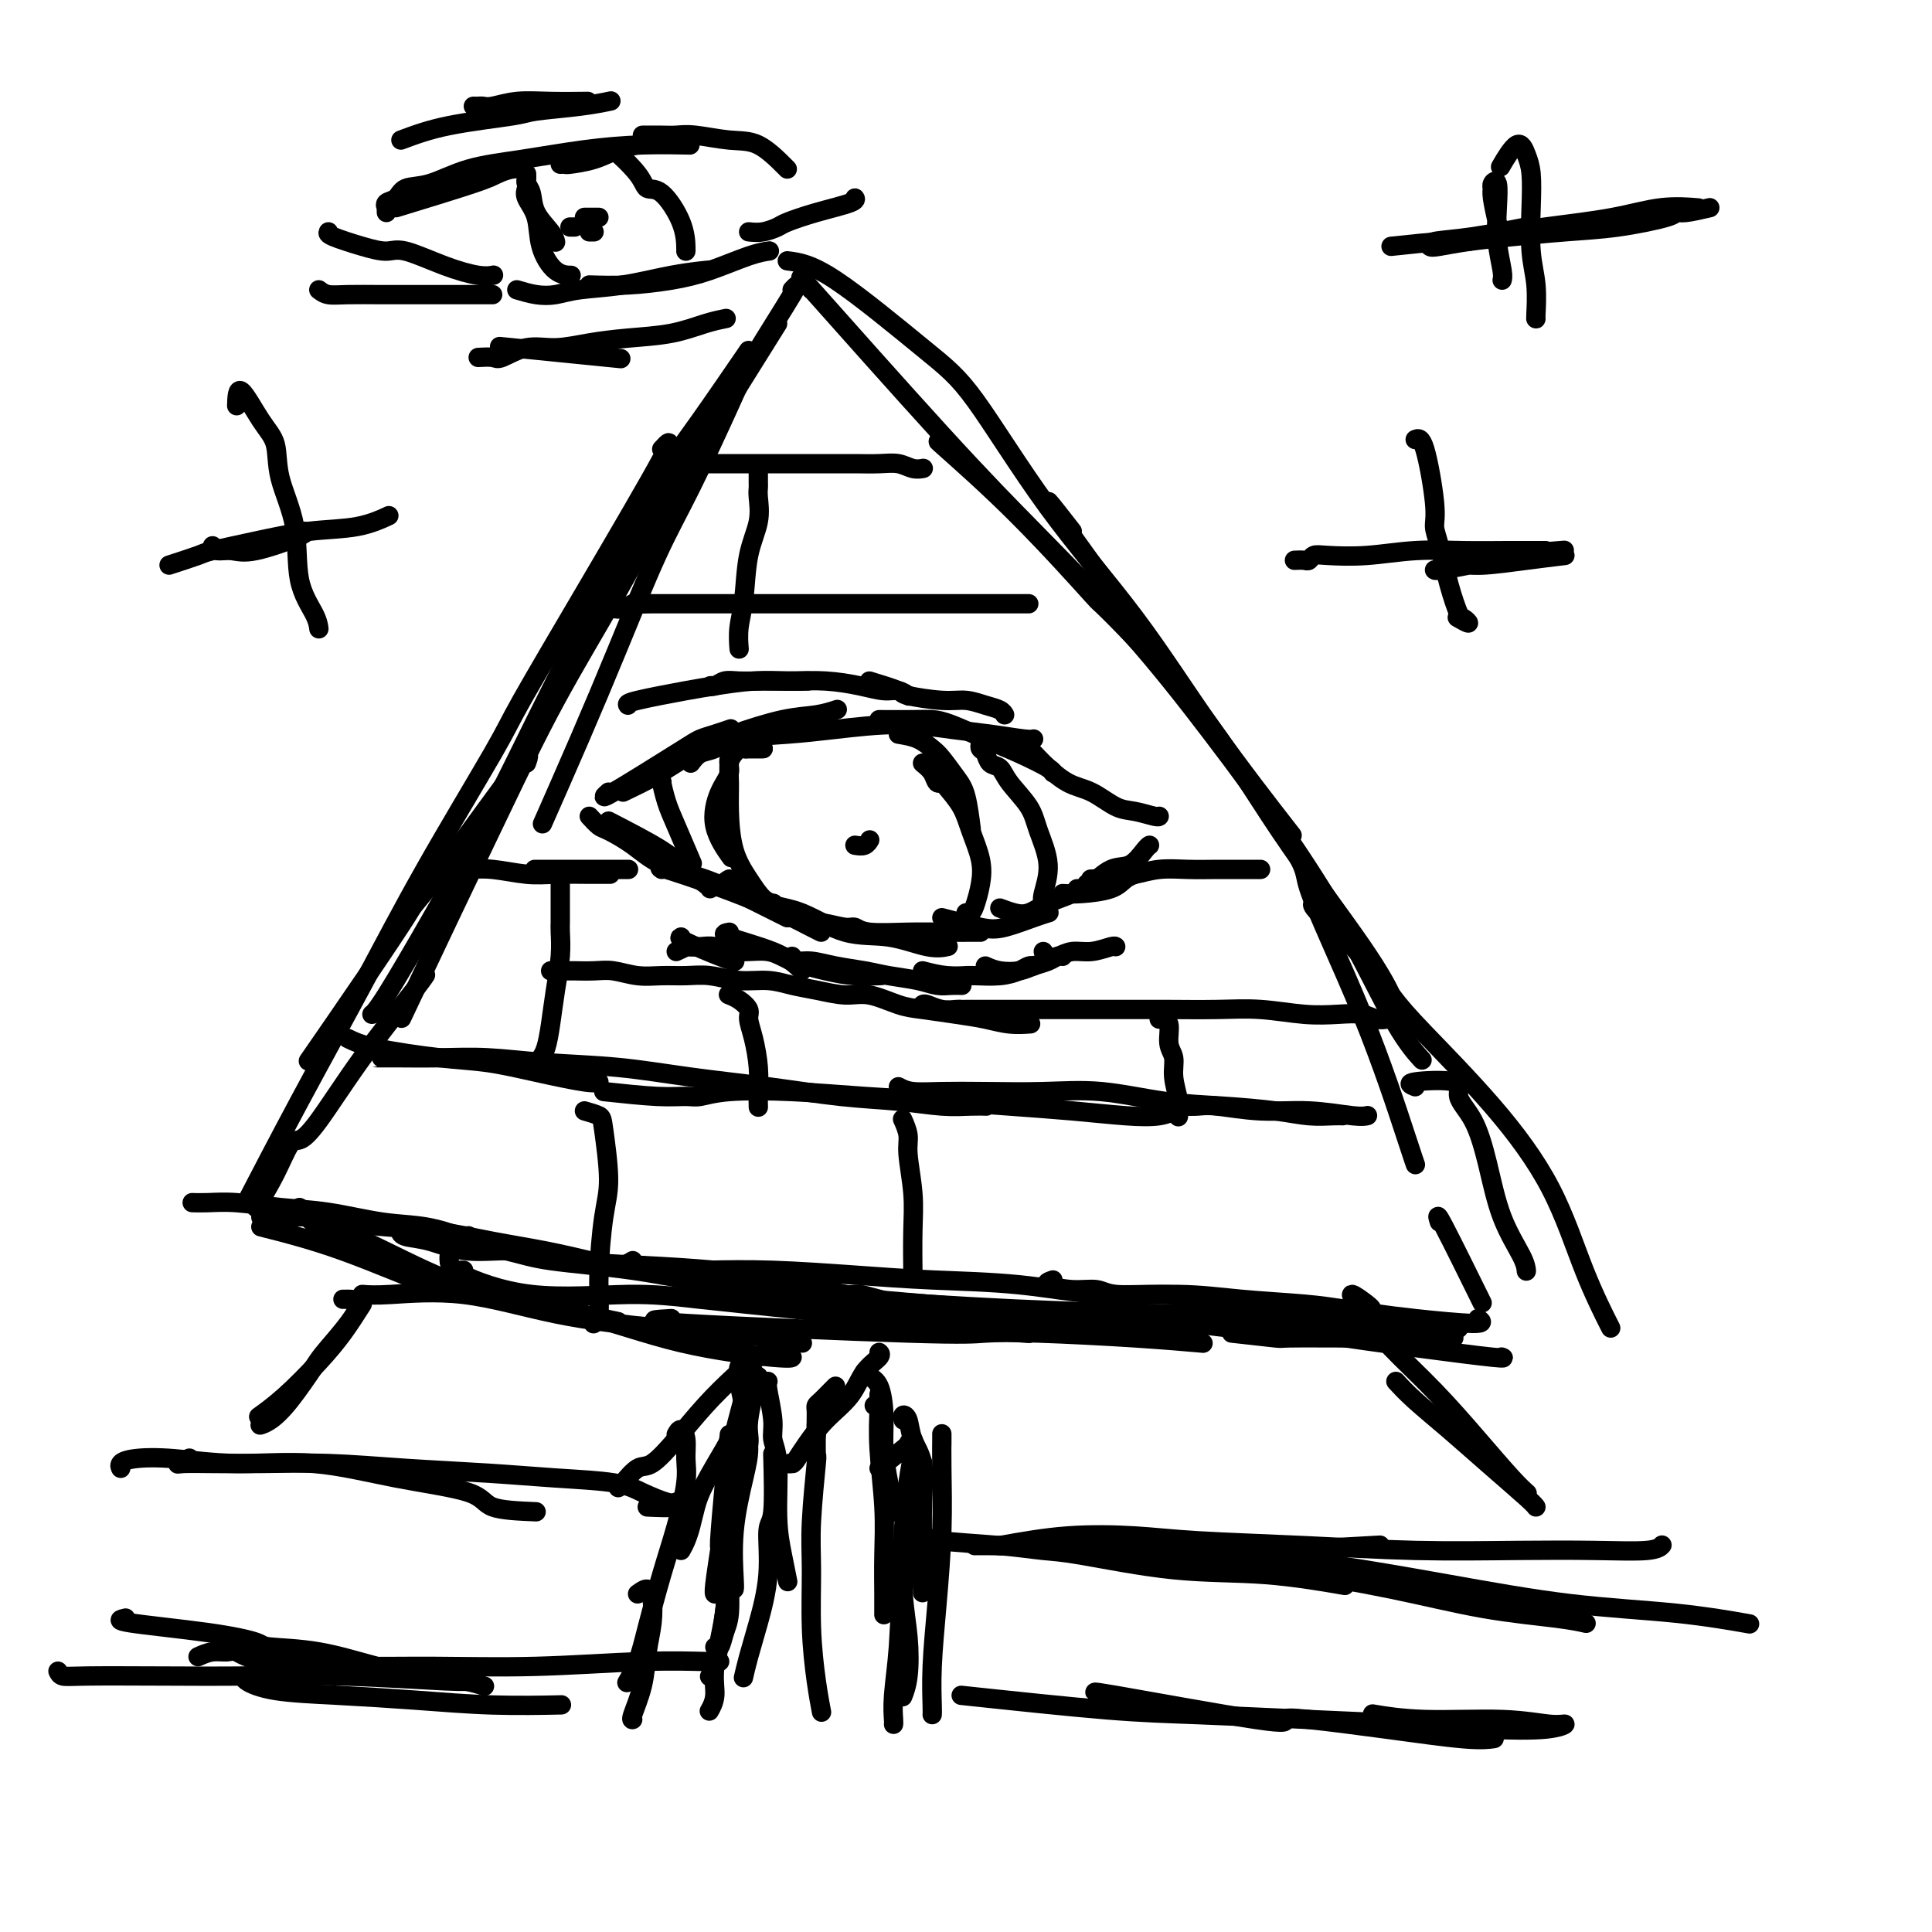 <svg viewBox='0 0 400 400' version='1.1' xmlns='http://www.w3.org/2000/svg' xmlns:xlink='http://www.w3.org/1999/xlink'><g fill='none' stroke='#000000' stroke-width='4' stroke-linecap='round' stroke-linejoin='round'><path d='M164,60c0.808,-0.863 1.616,-1.725 0,1c-1.616,2.725 -5.654,9.038 -8,13c-2.346,3.962 -2.998,5.571 -5,10c-2.002,4.429 -5.354,11.676 -8,17c-2.646,5.324 -4.588,8.725 -7,14c-2.412,5.275 -5.296,12.424 -8,19c-2.704,6.576 -5.228,12.578 -8,19c-2.772,6.422 -5.792,13.263 -7,16c-1.208,2.737 -0.604,1.368 0,0'/><path d='M161,67c-3.873,6.201 -7.746,12.402 -10,16c-2.254,3.598 -2.888,4.593 -5,8c-2.112,3.407 -5.701,9.225 -9,15c-3.299,5.775 -6.307,11.508 -10,18c-3.693,6.492 -8.070,13.742 -12,21c-3.930,7.258 -7.414,14.523 -11,22c-3.586,7.477 -7.273,15.167 -11,23c-3.727,7.833 -7.493,15.809 -9,19c-1.507,3.191 -0.753,1.595 0,0'/><path d='M154,74c0.854,-1.247 1.708,-2.494 0,0c-1.708,2.494 -5.979,8.730 -9,13c-3.021,4.270 -4.793,6.576 -7,10c-2.207,3.424 -4.851,7.967 -8,14c-3.149,6.033 -6.804,13.556 -10,20c-3.196,6.444 -5.932,11.807 -9,18c-3.068,6.193 -6.469,13.215 -10,20c-3.531,6.785 -7.194,13.334 -11,20c-3.806,6.666 -7.755,13.448 -10,17c-2.245,3.552 -2.784,3.872 -3,4c-0.216,0.128 -0.108,0.064 0,0'/><path d='M137,93c1.298,-1.419 2.596,-2.838 0,2c-2.596,4.838 -9.087,15.934 -15,26c-5.913,10.066 -11.248,19.104 -14,24c-2.752,4.896 -2.921,5.651 -6,11c-3.079,5.349 -9.068,15.292 -14,24c-4.932,8.708 -8.806,16.179 -13,24c-4.194,7.821 -8.706,15.990 -13,24c-4.294,8.010 -8.370,15.860 -10,19c-1.630,3.140 -0.815,1.570 0,0'/><path d='M109,158c0.533,-1.463 1.066,-2.927 -2,1c-3.066,3.927 -9.730,13.244 -14,19c-4.270,5.756 -6.144,7.951 -7,9c-0.856,1.049 -0.693,0.951 -2,3c-1.307,2.049 -4.083,6.244 -8,12c-3.917,5.756 -8.976,13.073 -11,16c-2.024,2.927 -1.012,1.463 0,0'/><path d='M56,250c3.635,0.785 7.270,1.569 13,4c5.730,2.431 13.557,6.507 19,9c5.443,2.493 8.504,3.402 12,4c3.496,0.598 7.427,0.885 9,1c1.573,0.115 0.786,0.057 0,0'/><path d='M54,254c5.281,1.341 10.561,2.683 17,5c6.439,2.317 14.035,5.611 18,7c3.965,1.389 4.298,0.874 11,2c6.702,1.126 19.772,3.893 25,5c5.228,1.107 2.614,0.553 0,0'/><path d='M75,268c1.281,0.101 2.563,0.202 6,0c3.437,-0.202 9.030,-0.705 15,0c5.970,0.705 12.318,2.620 19,4c6.682,1.380 13.698,2.226 22,3c8.302,0.774 17.889,1.478 23,2c5.111,0.522 5.746,0.864 6,1c0.254,0.136 0.127,0.068 0,0'/><path d='M163,54c2.432,0.300 4.864,0.600 10,4c5.136,3.400 12.976,9.901 18,14c5.024,4.099 7.233,5.795 11,11c3.767,5.205 9.092,13.920 15,22c5.908,8.080 12.398,15.527 18,23c5.602,7.473 10.316,14.974 16,23c5.684,8.026 12.338,16.579 15,20c2.662,3.421 1.331,1.711 0,0'/><path d='M168,60c-2.040,-2.351 -4.080,-4.703 1,1c5.080,5.703 17.280,19.460 26,29c8.720,9.540 13.960,14.864 20,21c6.040,6.136 12.880,13.084 19,20c6.120,6.916 11.522,13.801 17,21c5.478,7.199 11.034,14.711 16,22c4.966,7.289 9.341,14.356 13,21c3.659,6.644 6.600,12.866 9,17c2.400,4.134 4.257,6.181 5,7c0.743,0.819 0.371,0.409 0,0'/><path d='M195,92c-0.822,-0.678 -1.643,-1.355 1,1c2.643,2.355 8.752,7.743 15,14c6.248,6.257 12.635,13.385 15,16c2.365,2.615 0.708,0.719 4,4c3.292,3.281 11.534,11.738 18,20c6.466,8.262 11.156,16.328 17,25c5.844,8.672 12.843,17.950 17,24c4.157,6.050 5.474,8.871 6,10c0.526,1.129 0.263,0.564 0,0'/><path d='M62,250c0.261,0.164 0.522,0.328 1,1c0.478,0.672 1.174,1.853 3,3c1.826,1.147 4.782,2.261 6,3c1.218,0.739 0.698,1.104 3,2c2.302,0.896 7.426,2.325 12,4c4.574,1.675 8.599,3.598 14,5c5.401,1.402 12.179,2.285 19,4c6.821,1.715 13.684,4.264 21,6c7.316,1.736 15.085,2.660 19,3c3.915,0.340 3.976,0.097 4,0c0.024,-0.097 0.012,-0.049 0,0'/><path d='M96,263c-1.067,-0.035 -2.135,-0.070 0,1c2.135,1.070 7.471,3.245 14,4c6.529,0.755 14.249,0.090 20,0c5.751,-0.090 9.532,0.396 15,1c5.468,0.604 12.623,1.325 19,2c6.377,0.675 11.977,1.305 18,2c6.023,0.695 12.468,1.456 18,2c5.532,0.544 10.152,0.870 12,1c1.848,0.130 0.924,0.065 0,0'/><path d='M139,273c-3.509,0.198 -7.019,0.396 3,1c10.019,0.604 33.565,1.616 46,2c12.435,0.384 13.757,0.142 16,0c2.243,-0.142 5.405,-0.182 11,0c5.595,0.182 13.622,0.588 20,1c6.378,0.412 11.108,0.832 13,1c1.892,0.168 0.946,0.084 0,0'/><path d='M177,268c-2.619,0.215 -5.238,0.429 1,1c6.238,0.571 21.335,1.498 32,2c10.665,0.502 16.900,0.578 22,1c5.100,0.422 9.065,1.191 15,2c5.935,0.809 13.838,1.660 17,2c3.162,0.340 1.581,0.170 0,0'/><path d='M222,110c-4.328,-5.564 -8.656,-11.128 0,1c8.656,12.128 30.295,41.947 40,56c9.705,14.053 7.476,12.340 9,17c1.524,4.660 6.800,15.692 11,26c4.200,10.308 7.323,19.891 9,25c1.677,5.109 1.908,5.746 2,6c0.092,0.254 0.046,0.127 0,0'/><path d='M272,187c-0.303,0.172 -0.607,0.345 1,2c1.607,1.655 5.124,4.794 8,8c2.876,3.206 5.110,6.481 7,9c1.890,2.519 3.435,4.284 7,8c3.565,3.716 9.149,9.382 14,15c4.851,5.618 8.970,11.186 12,17c3.030,5.814 4.969,11.873 7,17c2.031,5.127 4.152,9.322 5,11c0.848,1.678 0.424,0.839 0,0'/><path d='M218,265c-0.855,0.301 -1.711,0.602 -1,1c0.711,0.398 2.988,0.893 5,1c2.012,0.107 3.759,-0.174 5,0c1.241,0.174 1.975,0.803 4,1c2.025,0.197 5.340,-0.038 9,0c3.660,0.038 7.664,0.350 13,1c5.336,0.650 12.004,1.638 18,3c5.996,1.362 11.318,3.097 16,4c4.682,0.903 8.722,0.974 11,1c2.278,0.026 2.794,0.007 3,0c0.206,-0.007 0.103,-0.004 0,0'/><path d='M234,271c-1.509,0.422 -3.019,0.845 -3,1c0.019,0.155 1.565,0.043 2,0c0.435,-0.043 -0.241,-0.018 2,0c2.241,0.018 7.399,0.029 13,0c5.601,-0.029 11.644,-0.099 18,0c6.356,0.099 13.023,0.367 19,1c5.977,0.633 11.263,1.632 14,2c2.737,0.368 2.925,0.105 3,0c0.075,-0.105 0.038,-0.053 0,0'/><path d='M306,273c0.739,0.512 1.478,1.024 -1,1c-2.478,-0.024 -8.174,-0.583 -12,-1c-3.826,-0.417 -5.782,-0.690 -8,-1c-2.218,-0.310 -4.697,-0.656 -7,-1c-2.303,-0.344 -4.431,-0.687 -8,-1c-3.569,-0.313 -8.580,-0.594 -13,-1c-4.420,-0.406 -8.249,-0.935 -13,-1c-4.751,-0.065 -10.425,0.333 -16,0c-5.575,-0.333 -11.052,-1.396 -17,-2c-5.948,-0.604 -12.368,-0.749 -18,-1c-5.632,-0.251 -10.476,-0.607 -16,-1c-5.524,-0.393 -11.729,-0.824 -17,-1c-5.271,-0.176 -9.609,-0.099 -14,0c-4.391,0.099 -8.836,0.219 -11,0c-2.164,-0.219 -2.047,-0.777 -2,-1c0.047,-0.223 0.023,-0.112 0,0'/><path d='M200,273c1.345,0.274 2.690,0.547 0,0c-2.690,-0.547 -9.415,-1.915 -14,-3c-4.585,-1.085 -7.029,-1.888 -8,-2c-0.971,-0.112 -0.470,0.466 -3,0c-2.530,-0.466 -8.090,-1.975 -13,-3c-4.910,-1.025 -9.171,-1.565 -14,-2c-4.829,-0.435 -10.226,-0.764 -15,-1c-4.774,-0.236 -8.925,-0.377 -13,-1c-4.075,-0.623 -8.074,-1.726 -12,-2c-3.926,-0.274 -7.780,0.280 -11,0c-3.220,-0.280 -5.805,-1.396 -8,-2c-2.195,-0.604 -4.001,-0.698 -5,-1c-0.999,-0.302 -1.192,-0.812 -1,-1c0.192,-0.188 0.769,-0.054 1,0c0.231,0.054 0.115,0.027 0,0'/><path d='M131,261c-0.791,0.488 -1.582,0.975 -3,1c-1.418,0.025 -3.464,-0.413 -6,-1c-2.536,-0.587 -5.562,-1.323 -9,-2c-3.438,-0.677 -7.290,-1.295 -11,-2c-3.710,-0.705 -7.280,-1.495 -11,-2c-3.720,-0.505 -7.590,-0.723 -11,-1c-3.410,-0.277 -6.359,-0.611 -9,-1c-2.641,-0.389 -4.974,-0.833 -7,-1c-2.026,-0.167 -3.744,-0.059 -5,0c-1.256,0.059 -2.049,0.068 -3,0c-0.951,-0.068 -2.059,-0.214 -2,0c0.059,0.214 1.285,0.788 2,1c0.715,0.212 0.919,0.060 1,0c0.081,-0.060 0.041,-0.030 0,0'/><path d='M97,256c-0.018,-0.128 -0.036,-0.257 0,0c0.036,0.257 0.127,0.899 0,1c-0.127,0.101 -0.473,-0.340 -2,-1c-1.527,-0.660 -4.234,-1.540 -7,-2c-2.766,-0.460 -5.590,-0.502 -9,-1c-3.410,-0.498 -7.404,-1.454 -11,-2c-3.596,-0.546 -6.792,-0.682 -10,-1c-3.208,-0.318 -6.427,-0.817 -9,-1c-2.573,-0.183 -4.500,-0.049 -6,0c-1.500,0.049 -2.571,0.014 -3,0c-0.429,-0.014 -0.214,-0.007 0,0'/><path d='M53,250c1.393,-2.298 2.787,-4.596 4,-7c1.213,-2.404 2.247,-4.912 3,-6c0.753,-1.088 1.225,-0.754 2,-1c0.775,-0.246 1.854,-1.071 4,-4c2.146,-2.929 5.359,-7.960 9,-13c3.641,-5.040 7.711,-10.088 10,-13c2.289,-2.912 2.797,-3.689 3,-4c0.203,-0.311 0.102,-0.155 0,0'/><path d='M293,225c-0.895,-0.358 -1.789,-0.716 0,-1c1.789,-0.284 6.263,-0.494 8,0c1.737,0.494 0.739,1.693 1,3c0.261,1.307 1.783,2.722 3,5c1.217,2.278 2.130,5.420 3,9c0.870,3.580 1.697,7.599 3,11c1.303,3.401 3.082,6.185 4,8c0.918,1.815 0.977,2.661 1,3c0.023,0.339 0.012,0.169 0,0'/><path d='M298,253c-0.356,-1.133 -0.711,-2.267 1,1c1.711,3.267 5.489,10.933 7,14c1.511,3.067 0.756,1.533 0,0'/><path d='M126,164c-0.916,0.821 -1.832,1.642 1,0c2.832,-1.642 9.411,-5.747 13,-8c3.589,-2.253 4.189,-2.656 5,-3c0.811,-0.344 1.834,-0.631 3,-1c1.166,-0.369 2.476,-0.820 3,-1c0.524,-0.180 0.262,-0.090 0,0'/><path d='M129,164c2.083,-1.001 4.166,-2.002 6,-3c1.834,-0.998 3.421,-1.993 5,-3c1.579,-1.007 3.152,-2.025 5,-3c1.848,-0.975 3.970,-1.908 7,-3c3.030,-1.092 6.967,-2.344 10,-3c3.033,-0.656 5.163,-0.715 7,-1c1.837,-0.285 3.382,-0.796 4,-1c0.618,-0.204 0.309,-0.102 0,0'/><path d='M143,158c0.592,-0.786 1.183,-1.572 2,-2c0.817,-0.428 1.859,-0.497 3,-1c1.141,-0.503 2.382,-1.438 5,-2c2.618,-0.562 6.612,-0.750 10,-1c3.388,-0.250 6.168,-0.561 10,-1c3.832,-0.439 8.715,-1.007 13,-1c4.285,0.007 7.971,0.590 11,1c3.029,0.410 5.399,0.646 8,1c2.601,0.354 5.431,0.826 7,1c1.569,0.174 1.877,0.050 2,0c0.123,-0.050 0.062,-0.025 0,0'/><path d='M182,149c2.582,0.011 5.164,0.022 7,0c1.836,-0.022 2.927,-0.076 4,0c1.073,0.076 2.130,0.283 4,1c1.870,0.717 4.554,1.943 7,3c2.446,1.057 4.656,1.943 7,3c2.344,1.057 4.823,2.285 6,3c1.177,0.715 1.050,0.919 1,1c-0.050,0.081 -0.025,0.041 0,0'/><path d='M209,153c0.678,0.371 1.355,0.741 2,1c0.645,0.259 1.257,0.406 2,1c0.743,0.594 1.618,1.636 3,3c1.382,1.364 3.270,3.049 5,4c1.730,0.951 3.301,1.169 5,2c1.699,0.831 3.527,2.275 5,3c1.473,0.725 2.591,0.730 4,1c1.409,0.270 3.110,0.803 4,1c0.890,0.197 0.969,0.056 1,0c0.031,-0.056 0.016,-0.028 0,0'/><path d='M126,170c4.196,2.166 8.392,4.332 11,6c2.608,1.668 3.627,2.839 5,4c1.373,1.161 3.100,2.313 4,3c0.900,0.687 0.971,0.911 1,1c0.029,0.089 0.014,0.045 0,0'/><path d='M122,169c0.737,0.795 1.474,1.590 2,2c0.526,0.410 0.841,0.434 2,1c1.159,0.566 3.161,1.675 5,3c1.839,1.325 3.516,2.867 6,4c2.484,1.133 5.776,1.859 9,3c3.224,1.141 6.380,2.698 9,4c2.620,1.302 4.705,2.351 6,3c1.295,0.649 1.798,0.900 2,1c0.202,0.100 0.101,0.050 0,0'/><path d='M137,180c-0.399,-0.267 -0.798,-0.534 1,0c1.798,0.534 5.792,1.870 9,3c3.208,1.130 5.630,2.054 8,3c2.370,0.946 4.687,1.913 7,3c2.313,1.087 4.623,2.293 6,3c1.377,0.707 1.822,0.916 2,1c0.178,0.084 0.089,0.042 0,0'/><path d='M151,182c-0.513,0.287 -1.026,0.574 -1,1c0.026,0.426 0.590,0.990 1,1c0.410,0.010 0.665,-0.535 2,0c1.335,0.535 3.749,2.151 6,3c2.251,0.849 4.337,0.931 7,2c2.663,1.069 5.901,3.123 9,4c3.099,0.877 6.057,0.575 9,1c2.943,0.425 5.869,1.576 8,2c2.131,0.424 3.466,0.121 4,0c0.534,-0.121 0.267,-0.061 0,0'/><path d='M164,189c-0.541,0.342 -1.083,0.684 0,1c1.083,0.316 3.789,0.607 6,1c2.211,0.393 3.926,0.890 5,1c1.074,0.110 1.506,-0.167 2,0c0.494,0.167 1.050,0.777 3,1c1.950,0.223 5.293,0.060 8,0c2.707,-0.060 4.777,-0.016 7,0c2.223,0.016 4.598,0.004 6,0c1.402,-0.004 1.829,-0.001 2,0c0.171,0.001 0.085,0.001 0,0'/><path d='M195,190c2.973,0.793 5.946,1.585 8,2c2.054,0.415 3.190,0.451 5,0c1.810,-0.451 4.295,-1.391 6,-2c1.705,-0.609 2.630,-0.888 3,-1c0.370,-0.112 0.185,-0.056 0,0'/><path d='M207,188c1.011,0.376 2.022,0.752 3,1c0.978,0.248 1.922,0.368 3,0c1.078,-0.368 2.289,-1.222 4,-2c1.711,-0.778 3.922,-1.479 5,-2c1.078,-0.521 1.022,-0.863 1,-1c-0.022,-0.137 -0.011,-0.068 0,0'/><path d='M220,185c1.086,0.061 2.172,0.121 4,0c1.828,-0.121 4.397,-0.424 6,-1c1.603,-0.576 2.239,-1.424 3,-2c0.761,-0.576 1.646,-0.879 2,-1c0.354,-0.121 0.177,-0.061 0,0'/><path d='M225,183c0.069,0.332 0.138,0.663 1,0c0.862,-0.663 2.518,-2.321 4,-3c1.482,-0.679 2.789,-0.378 4,-1c1.211,-0.622 2.326,-2.168 3,-3c0.674,-0.832 0.907,-0.952 1,-1c0.093,-0.048 0.047,-0.024 0,0'/><path d='M158,155c-0.189,-0.001 -0.378,-0.002 -1,0c-0.622,0.002 -1.677,0.006 -2,0c-0.323,-0.006 0.087,-0.021 0,0c-0.087,0.021 -0.670,0.078 -1,0c-0.330,-0.078 -0.407,-0.291 -1,0c-0.593,0.291 -1.703,1.088 -2,2c-0.297,0.912 0.219,1.941 0,3c-0.219,1.059 -1.172,2.150 -2,4c-0.828,1.850 -1.531,4.460 -1,7c0.531,2.540 2.294,5.012 3,6c0.706,0.988 0.353,0.494 0,0'/><path d='M158,155c-1.179,-0.005 -2.358,-0.011 -3,0c-0.642,0.011 -0.746,0.038 -1,0c-0.254,-0.038 -0.657,-0.142 -1,0c-0.343,0.142 -0.626,0.529 -1,1c-0.374,0.471 -0.837,1.027 -1,2c-0.163,0.973 -0.024,2.362 0,4c0.024,1.638 -0.067,3.525 0,6c0.067,2.475 0.291,5.539 1,8c0.709,2.461 1.901,4.319 3,6c1.099,1.681 2.104,3.183 3,4c0.896,0.817 1.685,0.948 2,1c0.315,0.052 0.158,0.026 0,0'/><path d='M186,152c1.391,0.230 2.782,0.459 4,1c1.218,0.541 2.263,1.393 3,2c0.737,0.607 1.164,0.969 2,2c0.836,1.031 2.080,2.730 3,4c0.920,1.270 1.517,2.111 2,4c0.483,1.889 0.852,4.825 1,6c0.148,1.175 0.074,0.587 0,0'/><path d='M191,158c0.760,0.617 1.520,1.234 2,2c0.480,0.766 0.680,1.679 1,2c0.320,0.321 0.758,0.048 1,0c0.242,-0.048 0.286,0.128 1,1c0.714,0.872 2.097,2.439 3,4c0.903,1.561 1.325,3.116 2,5c0.675,1.884 1.603,4.099 2,6c0.397,1.901 0.264,3.490 0,5c-0.264,1.510 -0.658,2.941 -1,4c-0.342,1.059 -0.630,1.747 -1,2c-0.370,0.253 -0.820,0.072 -1,0c-0.180,-0.072 -0.090,-0.036 0,0'/><path d='M177,175c0.733,0.111 1.467,0.222 2,0c0.533,-0.222 0.867,-0.778 1,-1c0.133,-0.222 0.067,-0.111 0,0'/><path d='M136,160c-0.119,0.284 -0.237,0.568 0,1c0.237,0.432 0.831,1.014 1,1c0.169,-0.014 -0.087,-0.622 0,0c0.087,0.622 0.518,2.476 1,4c0.482,1.524 1.014,2.718 2,5c0.986,2.282 2.424,5.652 3,7c0.576,1.348 0.288,0.674 0,0'/><path d='M203,154c-0.097,0.366 -0.194,0.732 0,1c0.194,0.268 0.678,0.437 1,1c0.322,0.563 0.480,1.519 1,2c0.520,0.481 1.402,0.486 2,1c0.598,0.514 0.913,1.538 2,3c1.087,1.462 2.946,3.362 4,5c1.054,1.638 1.302,3.013 2,5c0.698,1.987 1.847,4.584 2,7c0.153,2.416 -0.690,4.650 -1,6c-0.310,1.350 -0.089,1.814 0,2c0.089,0.186 0.044,0.093 0,0'/><path d='M130,146c-0.157,-0.218 -0.314,-0.437 2,-1c2.314,-0.563 7.101,-1.471 10,-2c2.899,-0.529 3.912,-0.678 6,-1c2.088,-0.322 5.250,-0.818 8,-1c2.750,-0.182 5.086,-0.049 7,0c1.914,0.049 3.404,0.014 4,0c0.596,-0.014 0.298,-0.007 0,0'/><path d='M148,142c-0.491,-0.030 -0.983,-0.061 -1,0c-0.017,0.061 0.440,0.213 1,0c0.560,-0.213 1.225,-0.790 2,-1c0.775,-0.210 1.662,-0.054 3,0c1.338,0.054 3.128,0.004 5,0c1.872,-0.004 3.828,0.036 6,0c2.172,-0.036 4.561,-0.150 7,0c2.439,0.150 4.927,0.562 7,1c2.073,0.438 3.731,0.901 5,1c1.269,0.099 2.149,-0.166 3,0c0.851,0.166 1.672,0.762 2,1c0.328,0.238 0.164,0.119 0,0'/><path d='M180,141c2.488,0.764 4.977,1.528 6,2c1.023,0.472 0.582,0.651 2,1c1.418,0.349 4.695,0.868 7,1c2.305,0.132 3.637,-0.122 5,0c1.363,0.122 2.757,0.620 4,1c1.243,0.380 2.335,0.641 3,1c0.665,0.359 0.904,0.817 1,1c0.096,0.183 0.048,0.092 0,0'/><path d='M141,194c-0.280,0.113 -0.560,0.226 1,1c1.560,0.774 4.958,2.208 7,3c2.042,0.792 2.726,0.940 3,1c0.274,0.060 0.137,0.030 0,0'/><path d='M151,193c-0.876,0.166 -1.751,0.332 0,1c1.751,0.668 6.129,1.839 9,3c2.871,1.161 4.234,2.313 5,3c0.766,0.687 0.933,0.911 1,1c0.067,0.089 0.033,0.045 0,0'/><path d='M140,197c0.920,-0.420 1.840,-0.840 2,-1c0.160,-0.160 -0.439,-0.058 0,0c0.439,0.058 1.917,0.074 3,0c1.083,-0.074 1.772,-0.238 3,0c1.228,0.238 2.994,0.876 5,1c2.006,0.124 4.251,-0.268 6,0c1.749,0.268 3.002,1.196 5,2c1.998,0.804 4.742,1.484 7,2c2.258,0.516 4.031,0.870 6,1c1.969,0.130 4.134,0.037 5,0c0.866,-0.037 0.433,-0.019 0,0'/><path d='M164,198c0.194,0.447 0.388,0.893 1,1c0.612,0.107 1.644,-0.126 3,0c1.356,0.126 3.038,0.612 5,1c1.962,0.388 4.206,0.678 6,1c1.794,0.322 3.140,0.675 5,1c1.860,0.325 4.236,0.623 6,1c1.764,0.377 2.916,0.833 4,1c1.084,0.167 2.100,0.045 3,0c0.900,-0.045 1.686,-0.013 2,0c0.314,0.013 0.157,0.006 0,0'/><path d='M191,201c1.653,0.423 3.306,0.846 5,1c1.694,0.154 3.430,0.038 4,0c0.570,-0.038 -0.027,0.000 0,0c0.027,-0.000 0.676,-0.038 2,0c1.324,0.038 3.322,0.154 5,0c1.678,-0.154 3.038,-0.577 4,-1c0.962,-0.423 1.528,-0.845 2,-1c0.472,-0.155 0.849,-0.044 1,0c0.151,0.044 0.075,0.022 0,0'/><path d='M204,200c0.885,0.398 1.771,0.797 3,1c1.229,0.203 2.802,0.212 4,0c1.198,-0.212 2.020,-0.645 3,-1c0.980,-0.355 2.118,-0.631 3,-1c0.882,-0.369 1.507,-0.830 2,-1c0.493,-0.170 0.855,-0.049 1,0c0.145,0.049 0.072,0.024 0,0'/><path d='M216,197c0.263,0.390 0.526,0.780 1,1c0.474,0.220 1.160,0.269 2,0c0.840,-0.269 1.833,-0.857 3,-1c1.167,-0.143 2.509,0.157 4,0c1.491,-0.157 3.132,-0.773 4,-1c0.868,-0.227 0.962,-0.065 1,0c0.038,0.065 0.019,0.032 0,0'/><path d='M72,215c1.306,0.637 2.612,1.274 6,2c3.388,0.726 8.859,1.539 13,2c4.141,0.461 6.952,0.568 10,1c3.048,0.432 6.332,1.188 10,2c3.668,0.812 7.718,1.680 10,2c2.282,0.320 2.795,0.091 3,0c0.205,-0.091 0.103,-0.046 0,0'/><path d='M79,219c-0.501,-0.000 -1.003,-0.001 -1,0c0.003,0.001 0.510,0.003 1,0c0.490,-0.003 0.964,-0.013 3,0c2.036,0.013 5.636,0.048 9,0c3.364,-0.048 6.493,-0.179 10,0c3.507,0.179 7.392,0.668 12,1c4.608,0.332 9.941,0.509 15,1c5.059,0.491 9.846,1.298 15,2c5.154,0.702 10.675,1.298 16,2c5.325,0.702 10.453,1.509 15,2c4.547,0.491 8.511,0.668 12,1c3.489,0.332 6.502,0.821 9,1c2.498,0.179 4.480,0.048 6,0c1.520,-0.048 2.577,-0.014 3,0c0.423,0.014 0.211,0.007 0,0'/><path d='M125,226c4.034,0.430 8.067,0.861 11,1c2.933,0.139 4.765,-0.012 6,0c1.235,0.012 1.871,0.188 3,0c1.129,-0.188 2.750,-0.741 6,-1c3.250,-0.259 8.129,-0.224 13,0c4.871,0.224 9.736,0.638 15,1c5.264,0.362 10.929,0.672 16,1c5.071,0.328 9.548,0.673 14,1c4.452,0.327 8.878,0.637 13,1c4.122,0.363 7.940,0.778 11,1c3.060,0.222 5.362,0.252 7,0c1.638,-0.252 2.611,-0.786 3,-1c0.389,-0.214 0.195,-0.107 0,0'/><path d='M186,225c0.784,0.422 1.568,0.843 3,1c1.432,0.157 3.512,0.049 6,0c2.488,-0.049 5.385,-0.038 9,0c3.615,0.038 7.949,0.104 12,0c4.051,-0.104 7.818,-0.378 12,0c4.182,0.378 8.780,1.408 13,2c4.220,0.592 8.063,0.747 12,1c3.937,0.253 7.969,0.604 11,1c3.031,0.396 5.060,0.838 7,1c1.940,0.162 3.792,0.044 5,0c1.208,-0.044 1.774,-0.012 2,0c0.226,0.012 0.113,0.006 0,0'/><path d='M245,229c1.025,0.033 2.049,0.065 3,0c0.951,-0.065 1.828,-0.228 4,0c2.172,0.228 5.640,0.846 9,1c3.360,0.154 6.612,-0.154 10,0c3.388,0.154 6.912,0.772 9,1c2.088,0.228 2.739,0.065 3,0c0.261,-0.065 0.130,-0.033 0,0'/><path d='M121,230c1.191,0.343 2.382,0.686 3,1c0.618,0.314 0.664,0.598 1,3c0.336,2.402 0.962,6.920 1,10c0.038,3.080 -0.512,4.720 -1,8c-0.488,3.280 -0.914,8.199 -1,12c-0.086,3.801 0.169,6.485 0,8c-0.169,1.515 -0.763,1.861 -1,2c-0.237,0.139 -0.119,0.069 0,0'/><path d='M187,232c-0.121,-0.271 -0.243,-0.541 0,0c0.243,0.541 0.850,1.894 1,3c0.150,1.106 -0.156,1.965 0,4c0.156,2.035 0.774,5.247 1,8c0.226,2.753 0.061,5.049 0,8c-0.061,2.951 -0.017,6.557 0,8c0.017,1.443 0.009,0.721 0,0'/><path d='M92,180c0.372,0.002 0.745,0.004 1,0c0.255,-0.004 0.393,-0.015 1,0c0.607,0.015 1.684,0.057 3,0c1.316,-0.057 2.872,-0.211 5,0c2.128,0.211 4.830,0.789 7,1c2.170,0.211 3.808,0.057 6,0c2.192,-0.057 4.936,-0.015 7,0c2.064,0.015 3.447,0.004 4,0c0.553,-0.004 0.277,-0.002 0,0'/><path d='M116,183c-0.000,0.130 -0.000,0.259 0,1c0.000,0.741 0.001,2.093 0,3c-0.001,0.907 -0.003,1.370 0,2c0.003,0.630 0.012,1.427 0,2c-0.012,0.573 -0.044,0.923 0,2c0.044,1.077 0.166,2.881 0,5c-0.166,2.119 -0.619,4.554 -1,7c-0.381,2.446 -0.690,4.903 -1,7c-0.310,2.097 -0.622,3.834 -1,5c-0.378,1.166 -0.822,1.762 -1,2c-0.178,0.238 -0.089,0.119 0,0'/><path d='M114,201c0.369,0.000 0.738,0.000 1,0c0.262,-0.000 0.417,-0.001 1,0c0.583,0.001 1.593,0.004 2,0c0.407,-0.004 0.211,-0.015 1,0c0.789,0.015 2.562,0.057 4,0c1.438,-0.057 2.539,-0.212 4,0c1.461,0.212 3.281,0.793 5,1c1.719,0.207 3.337,0.041 5,0c1.663,-0.041 3.371,0.045 5,0c1.629,-0.045 3.179,-0.220 5,0c1.821,0.220 3.915,0.834 6,1c2.085,0.166 4.162,-0.115 6,0c1.838,0.115 3.436,0.626 5,1c1.564,0.374 3.094,0.611 5,1c1.906,0.389 4.189,0.930 6,1c1.811,0.070 3.152,-0.332 5,0c1.848,0.332 4.205,1.399 6,2c1.795,0.601 3.028,0.735 5,1c1.972,0.265 4.683,0.659 7,1c2.317,0.341 4.240,0.627 6,1c1.760,0.373 3.359,0.831 5,1c1.641,0.169 3.326,0.048 4,0c0.674,-0.048 0.337,-0.024 0,0'/><path d='M151,206c-0.164,-0.063 -0.328,-0.126 0,0c0.328,0.126 1.149,0.441 2,1c0.851,0.559 1.730,1.363 2,2c0.270,0.637 -0.071,1.106 0,2c0.071,0.894 0.555,2.212 1,4c0.445,1.788 0.851,4.046 1,6c0.149,1.954 0.040,3.603 0,5c-0.040,1.397 -0.011,2.542 0,3c0.011,0.458 0.006,0.229 0,0'/><path d='M191,208c0.166,-0.113 0.332,-0.226 1,0c0.668,0.226 1.836,0.793 3,1c1.164,0.207 2.322,0.056 3,0c0.678,-0.056 0.875,-0.015 1,0c0.125,0.015 0.176,0.004 1,0c0.824,-0.004 2.420,-0.001 4,0c1.580,0.001 3.145,0.000 5,0c1.855,-0.000 4.000,-0.000 6,0c2.000,0.000 3.855,0.000 6,0c2.145,-0.000 4.580,-0.001 7,0c2.420,0.001 4.827,0.004 7,0c2.173,-0.004 4.113,-0.015 7,0c2.887,0.015 6.719,0.056 10,0c3.281,-0.056 6.009,-0.207 9,0c2.991,0.207 6.245,0.774 9,1c2.755,0.226 5.012,0.113 7,0c1.988,-0.113 3.708,-0.226 5,0c1.292,0.226 2.155,0.792 3,1c0.845,0.208 1.670,0.060 2,0c0.330,-0.060 0.165,-0.030 0,0'/><path d='M240,211c0.878,0.037 1.756,0.075 2,1c0.244,0.925 -0.145,2.739 0,4c0.145,1.261 0.823,1.971 1,3c0.177,1.029 -0.149,2.379 0,4c0.149,1.621 0.771,3.513 1,5c0.229,1.487 0.065,2.568 0,3c-0.065,0.432 -0.033,0.216 0,0'/><path d='M111,180c-0.365,0.000 -0.729,0.000 1,0c1.729,0.000 5.553,0.000 8,0c2.447,0.000 3.518,0.000 4,0c0.482,0.000 0.377,0.000 1,0c0.623,0.000 1.975,0.000 3,0c1.025,0.000 1.721,0.000 2,0c0.279,0.000 0.139,0.000 0,0'/><path d='M226,182c-0.163,0.008 -0.325,0.016 0,0c0.325,-0.016 1.138,-0.056 2,0c0.862,0.056 1.772,0.207 2,0c0.228,-0.207 -0.226,-0.774 0,-1c0.226,-0.226 1.133,-0.113 2,0c0.867,0.113 1.695,0.226 3,0c1.305,-0.226 3.088,-0.793 5,-1c1.912,-0.207 3.952,-0.056 6,0c2.048,0.056 4.104,0.015 6,0c1.896,-0.015 3.632,-0.004 5,0c1.368,0.004 2.368,0.001 3,0c0.632,-0.001 0.895,-0.000 1,0c0.105,0.000 0.053,0.000 0,0'/><path d='M124,126c1.099,-0.030 2.198,-0.061 3,0c0.802,0.061 1.308,0.212 2,0c0.692,-0.212 1.570,-0.789 2,-1c0.430,-0.211 0.413,-0.057 1,0c0.587,0.057 1.778,0.015 3,0c1.222,-0.015 2.474,-0.004 4,0c1.526,0.004 3.325,0.001 5,0c1.675,-0.001 3.226,-0.000 5,0c1.774,0.000 3.770,0.000 6,0c2.230,-0.000 4.693,-0.000 7,0c2.307,0.000 4.457,0.000 7,0c2.543,-0.000 5.478,-0.000 8,0c2.522,0.000 4.631,0.000 7,0c2.369,-0.000 4.997,-0.000 7,0c2.003,0.000 3.380,0.000 5,0c1.620,-0.000 3.481,-0.000 5,0c1.519,0.000 2.694,0.000 4,0c1.306,-0.000 2.742,-0.000 4,0c1.258,0.000 2.339,0.000 3,0c0.661,-0.000 0.903,-0.000 1,0c0.097,0.000 0.048,0.000 0,0'/><path d='M145,96c0.503,-0.000 1.006,-0.000 1,0c-0.006,0.000 -0.522,0.000 0,0c0.522,-0.000 2.083,-0.000 3,0c0.917,0.000 1.189,0.000 2,0c0.811,-0.000 2.162,-0.000 4,0c1.838,0.000 4.165,0.000 6,0c1.835,-0.000 3.180,-0.001 5,0c1.820,0.001 4.115,0.004 6,0c1.885,-0.004 3.360,-0.015 5,0c1.640,0.015 3.445,0.057 5,0c1.555,-0.057 2.860,-0.211 4,0c1.140,0.211 2.115,0.788 3,1c0.885,0.212 1.682,0.061 2,0c0.318,-0.061 0.159,-0.030 0,0'/><path d='M157,98c-0.004,0.763 -0.008,1.526 0,2c0.008,0.474 0.028,0.660 0,1c-0.028,0.340 -0.102,0.834 0,2c0.102,1.166 0.381,3.003 0,5c-0.381,1.997 -1.423,4.154 -2,7c-0.577,2.846 -0.691,6.381 -1,9c-0.309,2.619 -0.814,4.320 -1,6c-0.186,1.680 -0.053,3.337 0,4c0.053,0.663 0.027,0.331 0,0'/><path d='M93,261c0.033,0.357 0.065,0.713 0,0c-0.065,-0.713 -0.229,-2.497 2,-3c2.229,-0.503 6.849,0.274 10,1c3.151,0.726 4.832,1.402 9,2c4.168,0.598 10.822,1.118 17,2c6.178,0.882 11.880,2.128 18,3c6.120,0.872 12.658,1.372 20,2c7.342,0.628 15.490,1.384 23,2c7.510,0.616 14.384,1.093 21,2c6.616,0.907 12.973,2.244 19,3c6.027,0.756 11.722,0.930 14,1c2.278,0.070 1.139,0.035 0,0'/><path d='M190,270c1.062,0.310 2.125,0.620 5,1c2.875,0.380 7.564,0.829 13,1c5.436,0.171 11.621,0.066 14,0c2.379,-0.066 0.954,-0.091 5,0c4.046,0.091 13.564,0.297 22,1c8.436,0.703 15.791,1.901 23,3c7.209,1.099 14.273,2.099 21,3c6.727,0.901 13.119,1.704 16,2c2.881,0.296 2.252,0.085 2,0c-0.252,-0.085 -0.126,-0.042 0,0'/><path d='M255,276c3.746,0.423 7.493,0.845 9,1c1.507,0.155 0.775,0.041 3,0c2.225,-0.041 7.407,-0.011 13,0c5.593,0.011 11.598,0.003 14,0c2.402,-0.003 1.201,-0.002 0,0'/><path d='M151,297c-0.301,2.876 -0.603,5.751 -1,10c-0.397,4.249 -0.891,9.871 -1,12c-0.109,2.129 0.167,0.767 0,2c-0.167,1.233 -0.776,5.063 -1,7c-0.224,1.937 -0.064,1.982 0,2c0.064,0.018 0.032,0.009 0,0'/><path d='M154,285c0.196,0.994 0.392,1.988 0,4c-0.392,2.012 -1.372,5.042 -2,8c-0.628,2.958 -0.903,5.845 -1,9c-0.097,3.155 -0.015,6.580 0,10c0.015,3.420 -0.038,6.836 0,10c0.038,3.164 0.168,6.077 0,8c-0.168,1.923 -0.633,2.856 -1,4c-0.367,1.144 -0.637,2.500 -1,3c-0.363,0.500 -0.818,0.143 -1,0c-0.182,-0.143 -0.091,-0.071 0,0'/><path d='M155,284c-0.016,0.081 -0.032,0.161 0,1c0.032,0.839 0.111,2.436 0,5c-0.111,2.564 -0.411,6.095 -1,10c-0.589,3.905 -1.467,8.184 -2,12c-0.533,3.816 -0.721,7.170 -1,11c-0.279,3.830 -0.649,8.137 -1,11c-0.351,2.863 -0.682,4.283 -1,6c-0.318,1.717 -0.624,3.732 -1,5c-0.376,1.268 -0.822,1.791 -1,2c-0.178,0.209 -0.089,0.105 0,0'/><path d='M151,302c0.430,0.099 0.860,0.198 1,0c0.140,-0.198 -0.009,-0.694 0,1c0.009,1.694 0.175,5.576 0,9c-0.175,3.424 -0.692,6.389 -1,10c-0.308,3.611 -0.409,7.868 -1,12c-0.591,4.132 -1.674,8.138 -2,11c-0.326,2.862 0.105,4.578 0,6c-0.105,1.422 -0.744,2.549 -1,3c-0.256,0.451 -0.128,0.225 0,0'/><path d='M156,284c-0.738,-0.360 -1.476,-0.721 -2,-1c-0.524,-0.279 -0.834,-0.477 -1,0c-0.166,0.477 -0.188,1.631 0,3c0.188,1.369 0.587,2.955 1,5c0.413,2.045 0.842,4.551 1,6c0.158,1.449 0.045,1.843 0,2c-0.045,0.157 -0.023,0.079 0,0'/><path d='M157,285c-0.859,3.238 -1.719,6.475 -2,9c-0.281,2.525 0.016,4.337 0,6c-0.016,1.663 -0.344,3.178 -1,6c-0.656,2.822 -1.640,6.952 -2,11c-0.360,4.048 -0.097,8.013 0,10c0.097,1.987 0.028,1.996 0,2c-0.028,0.004 -0.014,0.002 0,0'/><path d='M160,301c0.126,4.824 0.251,9.647 0,12c-0.251,2.353 -0.880,2.235 -1,4c-0.120,1.765 0.269,5.412 0,9c-0.269,3.588 -1.196,7.116 -2,10c-0.804,2.884 -1.486,5.123 -2,7c-0.514,1.877 -0.861,3.394 -1,4c-0.139,0.606 -0.069,0.303 0,0'/><path d='M159,286c-0.122,0.267 -0.244,0.533 0,2c0.244,1.467 0.853,4.134 1,6c0.147,1.866 -0.167,2.932 0,4c0.167,1.068 0.815,2.140 1,5c0.185,2.860 -0.095,7.509 0,11c0.095,3.491 0.564,5.825 1,8c0.436,2.175 0.839,4.193 1,5c0.161,0.807 0.081,0.404 0,0'/><path d='M134,312c2.400,0.110 4.799,0.220 6,0c1.201,-0.220 1.202,-0.770 1,-1c-0.202,-0.230 -0.607,-0.142 -1,0c-0.393,0.142 -0.774,0.336 -2,0c-1.226,-0.336 -3.296,-1.203 -5,-2c-1.704,-0.797 -3.040,-1.524 -6,-2c-2.960,-0.476 -7.544,-0.702 -12,-1c-4.456,-0.298 -8.784,-0.668 -14,-1c-5.216,-0.332 -11.320,-0.625 -17,-1c-5.680,-0.375 -10.935,-0.832 -16,-1c-5.065,-0.168 -9.938,-0.049 -14,0c-4.062,0.049 -7.312,0.027 -10,0c-2.688,-0.027 -4.813,-0.059 -6,0c-1.187,0.059 -1.435,0.208 -1,0c0.435,-0.208 1.553,-0.774 2,-1c0.447,-0.226 0.224,-0.113 0,0'/><path d='M111,313c-3.583,-0.149 -7.166,-0.298 -9,-1c-1.834,-0.702 -1.919,-1.957 -5,-3c-3.081,-1.043 -9.157,-1.874 -15,-3c-5.843,-1.126 -11.454,-2.548 -17,-3c-5.546,-0.452 -11.027,0.065 -16,0c-4.973,-0.065 -9.437,-0.711 -13,-1c-3.563,-0.289 -6.223,-0.222 -8,0c-1.777,0.222 -2.671,0.598 -3,1c-0.329,0.402 -0.094,0.829 0,1c0.094,0.171 0.047,0.085 0,0'/><path d='M26,335c-1.094,0.249 -2.188,0.499 1,1c3.188,0.501 10.660,1.254 16,2c5.340,0.746 8.550,1.485 10,2c1.450,0.515 1.139,0.806 3,1c1.861,0.194 5.893,0.290 10,1c4.107,0.710 8.288,2.033 12,3c3.712,0.967 6.954,1.579 10,2c3.046,0.421 5.897,0.652 8,1c2.103,0.348 3.458,0.814 4,1c0.542,0.186 0.271,0.093 0,0'/><path d='M52,347c-0.319,-0.059 -0.638,-0.118 -1,0c-0.362,0.118 -0.769,0.414 0,1c0.769,0.586 2.712,1.464 6,2c3.288,0.536 7.920,0.732 13,1c5.080,0.268 10.609,0.608 16,1c5.391,0.392 10.644,0.836 16,1c5.356,0.164 10.816,0.047 13,0c2.184,-0.047 1.092,-0.023 0,0'/><path d='M182,304c2.029,-1.624 4.057,-3.248 5,-4c0.943,-0.752 0.799,-0.633 1,-1c0.201,-0.367 0.746,-1.220 1,-1c0.254,0.220 0.215,1.514 0,3c-0.215,1.486 -0.607,3.163 -1,6c-0.393,2.837 -0.789,6.834 -1,11c-0.211,4.166 -0.239,8.500 0,12c0.239,3.500 0.744,6.165 1,9c0.256,2.835 0.261,5.840 0,8c-0.261,2.160 -0.789,3.474 -1,4c-0.211,0.526 -0.106,0.263 0,0'/><path d='M191,303c-0.008,-0.265 -0.015,-0.529 0,0c0.015,0.529 0.053,1.852 0,4c-0.053,2.148 -0.196,5.122 -1,9c-0.804,3.878 -2.268,8.661 -3,13c-0.732,4.339 -0.732,8.235 -1,12c-0.268,3.765 -0.804,7.401 -1,10c-0.196,2.599 -0.053,4.161 0,5c0.053,0.839 0.015,0.954 0,1c-0.015,0.046 -0.008,0.023 0,0'/><path d='M187,294c-0.099,-0.442 -0.198,-0.885 0,-1c0.198,-0.115 0.694,0.096 1,1c0.306,0.904 0.422,2.499 1,4c0.578,1.501 1.619,2.908 2,5c0.381,2.092 0.102,4.870 0,8c-0.102,3.130 -0.027,6.612 0,10c0.027,3.388 0.008,6.682 0,8c-0.008,1.318 -0.004,0.659 0,0'/><path d='M195,299c0.000,-0.842 0.001,-1.685 0,-2c-0.001,-0.315 -0.003,-0.103 0,0c0.003,0.103 0.011,0.096 0,1c-0.011,0.904 -0.041,2.718 0,6c0.041,3.282 0.155,8.032 0,13c-0.155,4.968 -0.577,10.154 -1,15c-0.423,4.846 -0.845,9.350 -1,13c-0.155,3.650 -0.042,6.444 0,8c0.042,1.556 0.012,1.873 0,2c-0.012,0.127 -0.006,0.063 0,0'/><path d='M195,318c-1.118,0.338 -2.237,0.676 0,1c2.237,0.324 7.828,0.635 12,1c4.172,0.365 6.924,0.785 9,1c2.076,0.215 3.476,0.226 8,1c4.524,0.774 12.171,2.311 19,3c6.829,0.689 12.838,0.532 19,1c6.162,0.468 12.475,1.562 15,2c2.525,0.438 1.263,0.219 0,0'/><path d='M202,320c-0.176,0.003 -0.351,0.006 0,0c0.351,-0.006 1.229,-0.022 3,0c1.771,0.022 4.436,0.080 8,0c3.564,-0.080 8.028,-0.299 13,0c4.972,0.299 10.454,1.116 17,2c6.546,0.884 14.157,1.834 22,3c7.843,1.166 15.916,2.547 23,4c7.084,1.453 13.177,2.977 19,4c5.823,1.023 11.375,1.545 15,2c3.625,0.455 5.321,0.844 6,1c0.679,0.156 0.339,0.078 0,0'/><path d='M251,321c2.021,0.288 4.042,0.576 8,1c3.958,0.424 9.854,0.982 17,2c7.146,1.018 15.542,2.494 24,4c8.458,1.506 16.978,3.043 25,4c8.022,0.957 15.544,1.335 22,2c6.456,0.665 11.844,1.619 14,2c2.156,0.381 1.078,0.191 0,0'/><path d='M199,351c11.083,1.179 22.167,2.358 30,3c7.833,0.642 12.416,0.748 19,1c6.584,0.252 15.171,0.652 23,1c7.829,0.348 14.902,0.644 21,1c6.098,0.356 11.221,0.771 16,1c4.779,0.229 9.213,0.273 12,0c2.787,-0.273 3.926,-0.861 4,-1c0.074,-0.139 -0.917,0.173 -3,0c-2.083,-0.173 -5.259,-0.830 -10,-1c-4.741,-0.170 -11.046,0.146 -16,0c-4.954,-0.146 -8.558,-0.756 -10,-1c-1.442,-0.244 -0.721,-0.122 0,0'/><path d='M229,351c-2.271,-0.563 -4.542,-1.126 2,0c6.542,1.126 21.897,3.941 29,5c7.103,1.059 5.953,0.361 6,0c0.047,-0.361 1.292,-0.384 5,0c3.708,0.384 9.881,1.175 16,2c6.119,0.825 12.186,1.684 16,2c3.814,0.316 5.375,0.090 6,0c0.625,-0.090 0.312,-0.045 0,0'/><path d='M164,303c0.138,0.004 0.276,0.008 0,0c-0.276,-0.008 -0.967,-0.027 -1,0c-0.033,0.027 0.593,0.102 1,0c0.407,-0.102 0.597,-0.379 1,-1c0.403,-0.621 1.019,-1.584 2,-3c0.981,-1.416 2.326,-3.283 4,-5c1.674,-1.717 3.678,-3.283 5,-5c1.322,-1.717 1.963,-3.584 3,-5c1.037,-1.416 2.472,-2.381 3,-3c0.528,-0.619 0.151,-0.891 0,-1c-0.151,-0.109 -0.075,-0.054 0,0'/><path d='M169,297c0.001,-0.250 0.002,-0.500 0,-1c-0.002,-0.500 -0.008,-1.251 0,-2c0.008,-0.749 0.030,-1.497 0,-2c-0.030,-0.503 -0.113,-0.762 0,-1c0.113,-0.238 0.422,-0.456 1,-1c0.578,-0.544 1.425,-1.416 2,-2c0.575,-0.584 0.879,-0.881 1,-1c0.121,-0.119 0.061,-0.059 0,0'/><path d='M179,284c0.228,0.334 0.456,0.668 1,1c0.544,0.332 1.403,0.663 2,2c0.597,1.337 0.930,3.679 1,6c0.070,2.321 -0.125,4.622 0,7c0.125,2.378 0.570,4.833 1,7c0.430,2.167 0.847,4.045 1,5c0.153,0.955 0.044,0.987 0,1c-0.044,0.013 -0.022,0.006 0,0'/><path d='M181,291c0.422,-0.322 0.844,-0.644 1,-1c0.156,-0.356 0.046,-0.745 0,-1c-0.046,-0.255 -0.026,-0.375 0,0c0.026,0.375 0.060,1.243 0,3c-0.060,1.757 -0.212,4.401 0,8c0.212,3.599 0.789,8.152 1,12c0.211,3.848 0.057,6.990 0,10c-0.057,3.010 -0.015,5.887 0,8c0.015,2.113 0.004,3.461 0,4c-0.004,0.539 -0.002,0.270 0,0'/><path d='M169,295c0.008,-0.164 0.016,-0.328 0,1c-0.016,1.328 -0.058,4.150 0,5c0.058,0.850 0.214,-0.270 0,2c-0.214,2.270 -0.800,7.929 -1,12c-0.200,4.071 -0.015,6.552 0,10c0.015,3.448 -0.140,7.862 0,12c0.140,4.138 0.576,7.999 1,11c0.424,3.001 0.835,5.143 1,6c0.165,0.857 0.082,0.428 0,0'/><path d='M141,321c0.332,-0.600 0.663,-1.201 1,-2c0.337,-0.799 0.679,-1.797 1,-3c0.321,-1.203 0.622,-2.610 1,-4c0.378,-1.390 0.833,-2.764 2,-5c1.167,-2.236 3.045,-5.333 4,-7c0.955,-1.667 0.987,-1.905 1,-2c0.013,-0.095 0.006,-0.048 0,0'/><path d='M128,308c0.144,-0.085 0.287,-0.170 1,-1c0.713,-0.830 1.995,-2.406 3,-3c1.005,-0.594 1.731,-0.208 3,-1c1.269,-0.792 3.079,-2.762 5,-5c1.921,-2.238 3.951,-4.743 6,-7c2.049,-2.257 4.116,-4.265 6,-6c1.884,-1.735 3.584,-3.198 5,-4c1.416,-0.802 2.547,-0.943 3,-1c0.453,-0.057 0.226,-0.028 0,0'/><path d='M140,297c0.306,-0.553 0.613,-1.106 1,-1c0.387,0.106 0.855,0.872 1,2c0.145,1.128 -0.034,2.617 0,4c0.034,1.383 0.280,2.658 0,5c-0.280,2.342 -1.088,5.749 -2,9c-0.912,3.251 -1.930,6.346 -3,10c-1.070,3.654 -2.194,7.866 -3,11c-0.806,3.134 -1.294,5.190 -2,7c-0.706,1.810 -1.630,3.374 -2,4c-0.370,0.626 -0.185,0.313 0,0'/><path d='M132,330c0.739,-0.534 1.478,-1.069 2,-1c0.522,0.069 0.826,0.740 1,2c0.174,1.260 0.218,3.108 0,5c-0.218,1.892 -0.699,3.827 -1,6c-0.301,2.173 -0.421,4.582 -1,7c-0.579,2.418 -1.617,4.843 -2,6c-0.383,1.157 -0.109,1.045 0,1c0.109,-0.045 0.055,-0.022 0,0'/><path d='M41,343c0.969,-0.437 1.938,-0.873 3,-1c1.062,-0.127 2.216,0.057 3,0c0.784,-0.057 1.198,-0.354 2,0c0.802,0.354 1.994,1.359 6,2c4.006,0.641 10.828,0.918 17,1c6.172,0.082 11.696,-0.031 18,0c6.304,0.031 13.388,0.204 21,0c7.612,-0.204 15.752,-0.787 22,-1c6.248,-0.213 10.605,-0.057 13,0c2.395,0.057 2.827,0.016 3,0c0.173,-0.016 0.086,-0.008 0,0'/><path d='M12,346c0.197,0.422 0.395,0.844 1,1c0.605,0.156 1.619,0.046 5,0c3.381,-0.046 9.130,-0.026 15,0c5.870,0.026 11.860,0.060 18,0c6.140,-0.060 12.429,-0.212 20,0c7.571,0.212 16.423,0.788 21,1c4.577,0.212 4.879,0.061 5,0c0.121,-0.061 0.060,-0.030 0,0'/><path d='M207,320c4.587,-0.821 9.174,-1.642 14,-2c4.826,-0.358 9.890,-0.254 14,0c4.110,0.254 7.266,0.656 13,1c5.734,0.344 14.047,0.629 22,1c7.953,0.371 15.546,0.828 23,1c7.454,0.172 14.768,0.060 21,0c6.232,-0.060 11.382,-0.068 16,0c4.618,0.068 8.705,0.211 11,0c2.295,-0.211 2.799,-0.774 3,-1c0.201,-0.226 0.101,-0.113 0,0'/><path d='M266,321c7.500,-0.417 15.000,-0.833 18,-1c3.000,-0.167 1.500,-0.083 0,0'/><path d='M71,269c0.030,-0.003 0.059,-0.006 1,0c0.941,0.006 2.793,0.022 2,2c-0.793,1.978 -4.230,5.917 -6,8c-1.770,2.083 -1.872,2.310 -3,4c-1.128,1.690 -3.282,4.845 -5,7c-1.718,2.155 -3.001,3.311 -4,4c-0.999,0.689 -1.714,0.911 -2,1c-0.286,0.089 -0.143,0.044 0,0'/><path d='M75,270c-1.297,2.037 -2.593,4.073 -4,6c-1.407,1.927 -2.923,3.743 -5,6c-2.077,2.257 -4.713,4.954 -7,7c-2.287,2.046 -4.225,3.442 -5,4c-0.775,0.558 -0.388,0.279 0,0'/><path d='M284,271c-0.072,-0.161 -0.145,-0.322 -1,-1c-0.855,-0.678 -2.494,-1.872 -3,-2c-0.506,-0.128 0.119,0.812 1,2c0.881,1.188 2.017,2.625 3,4c0.983,1.375 1.812,2.687 4,5c2.188,2.313 5.736,5.625 9,9c3.264,3.375 6.246,6.812 9,10c2.754,3.188 5.280,6.128 7,8c1.720,1.872 2.634,2.678 3,3c0.366,0.322 0.183,0.161 0,0'/><path d='M289,286c1.080,1.171 2.160,2.342 4,4c1.840,1.658 4.441,3.803 7,6c2.559,2.197 5.078,4.444 8,7c2.922,2.556 6.248,5.419 8,7c1.752,1.581 1.929,1.880 2,2c0.071,0.120 0.035,0.060 0,0'/><path d='M311,34c-0.287,0.492 -0.574,0.984 0,0c0.574,-0.984 2.009,-3.444 3,-4c0.991,-0.556 1.537,0.792 2,2c0.463,1.208 0.842,2.275 1,4c0.158,1.725 0.095,4.108 0,7c-0.095,2.892 -0.222,6.291 0,9c0.222,2.709 0.791,4.726 1,7c0.209,2.274 0.056,4.805 0,6c-0.056,1.195 -0.016,1.056 0,1c0.016,-0.056 0.008,-0.028 0,0'/><path d='M310,46c-0.421,-1.881 -0.841,-3.761 -1,-5c-0.159,-1.239 -0.056,-1.835 0,-2c0.056,-0.165 0.067,0.102 0,0c-0.067,-0.102 -0.210,-0.575 0,-1c0.210,-0.425 0.774,-0.804 1,0c0.226,0.804 0.113,2.790 0,5c-0.113,2.210 -0.226,4.644 0,7c0.226,2.356 0.792,4.634 1,6c0.208,1.366 0.060,1.819 0,2c-0.060,0.181 -0.030,0.091 0,0'/><path d='M288,51c4.094,-0.440 8.188,-0.880 11,-1c2.812,-0.120 4.342,0.079 5,0c0.658,-0.079 0.443,-0.438 3,-1c2.557,-0.562 7.884,-1.327 13,-2c5.116,-0.673 10.021,-1.252 14,-2c3.979,-0.748 7.033,-1.663 10,-2c2.967,-0.337 5.848,-0.096 7,0c1.152,0.096 0.576,0.048 0,0'/><path d='M354,43c-1.885,0.438 -3.770,0.877 -5,1c-1.230,0.123 -1.806,-0.069 -2,0c-0.194,0.069 -0.006,0.400 -2,1c-1.994,0.600 -6.169,1.471 -10,2c-3.831,0.529 -7.317,0.717 -11,1c-3.683,0.283 -7.563,0.661 -11,1c-3.437,0.339 -6.433,0.639 -9,1c-2.567,0.361 -4.707,0.783 -6,1c-1.293,0.217 -1.739,0.229 -2,0c-0.261,-0.229 -0.338,-0.701 1,-1c1.338,-0.299 4.091,-0.427 8,-1c3.909,-0.573 8.974,-1.592 11,-2c2.026,-0.408 1.013,-0.204 0,0'/><path d='M293,91c0.614,-0.267 1.228,-0.534 2,2c0.772,2.534 1.702,7.870 2,11c0.298,3.130 -0.037,4.053 0,5c0.037,0.947 0.447,1.919 1,4c0.553,2.081 1.251,5.272 2,8c0.749,2.728 1.549,4.993 2,6c0.451,1.007 0.554,0.754 1,1c0.446,0.246 1.235,0.989 1,1c-0.235,0.011 -1.496,-0.711 -2,-1c-0.504,-0.289 -0.252,-0.144 0,0'/><path d='M268,116c0.751,-0.030 1.502,-0.060 2,0c0.498,0.060 0.744,0.208 1,0c0.256,-0.208 0.522,-0.774 1,-1c0.478,-0.226 1.167,-0.113 3,0c1.833,0.113 4.810,0.226 8,0c3.190,-0.226 6.592,-0.793 10,-1c3.408,-0.207 6.822,-0.056 10,0c3.178,0.056 6.120,0.015 9,0c2.880,-0.015 5.698,-0.004 7,0c1.302,0.004 1.086,0.001 1,0c-0.086,-0.001 -0.043,-0.001 0,0'/><path d='M324,115c-2.483,0.301 -4.967,0.602 -8,1c-3.033,0.398 -6.617,0.892 -9,1c-2.383,0.108 -3.566,-0.169 -5,0c-1.434,0.169 -3.119,0.785 -4,1c-0.881,0.215 -0.956,0.030 -1,0c-0.044,-0.030 -0.056,0.097 1,0c1.056,-0.097 3.180,-0.418 6,-1c2.820,-0.582 6.336,-1.426 10,-2c3.664,-0.574 7.475,-0.878 9,-1c1.525,-0.122 0.762,-0.061 0,0'/><path d='M49,84c0.059,-1.836 0.118,-3.673 1,-3c0.882,0.673 2.587,3.854 4,6c1.413,2.146 2.532,3.256 3,5c0.468,1.744 0.283,4.121 1,7c0.717,2.879 2.336,6.260 3,10c0.664,3.740 0.374,7.837 1,11c0.626,3.163 2.169,5.390 3,7c0.831,1.610 0.952,2.603 1,3c0.048,0.397 0.024,0.199 0,0'/><path d='M35,117c2.398,-0.778 4.796,-1.555 6,-2c1.204,-0.445 1.213,-0.557 3,-1c1.787,-0.443 5.352,-1.215 9,-2c3.648,-0.785 7.380,-1.581 11,-2c3.620,-0.419 7.128,-0.459 10,-1c2.872,-0.541 5.106,-1.583 6,-2c0.894,-0.417 0.447,-0.208 0,0'/><path d='M44,113c0.164,0.445 0.327,0.890 1,1c0.673,0.110 1.854,-0.114 3,0c1.146,0.114 2.256,0.567 5,0c2.744,-0.567 7.124,-2.153 9,-3c1.876,-0.847 1.250,-0.956 1,-1c-0.250,-0.044 -0.125,-0.022 0,0'/><path d='M82,43c6.271,-1.917 12.542,-3.834 16,-5c3.458,-1.166 4.102,-1.581 5,-2c0.898,-0.419 2.049,-0.844 3,-1c0.951,-0.156 1.700,-0.045 2,0c0.300,0.045 0.150,0.022 0,0'/><path d='M80,44c-0.014,-0.449 -0.028,-0.898 0,-1c0.028,-0.102 0.097,0.143 0,0c-0.097,-0.143 -0.362,-0.675 0,-1c0.362,-0.325 1.350,-0.443 2,-1c0.650,-0.557 0.962,-1.553 2,-2c1.038,-0.447 2.800,-0.344 5,-1c2.200,-0.656 4.836,-2.071 8,-3c3.164,-0.929 6.856,-1.373 11,-2c4.144,-0.627 8.740,-1.436 13,-2c4.260,-0.564 8.185,-0.883 12,-1c3.815,-0.117 7.518,-0.034 9,0c1.482,0.034 0.741,0.017 0,0'/><path d='M116,34c0.429,-0.016 0.858,-0.032 1,0c0.142,0.032 -0.003,0.114 1,0c1.003,-0.114 3.156,-0.422 5,-1c1.844,-0.578 3.381,-1.425 5,-2c1.619,-0.575 3.320,-0.879 4,-1c0.680,-0.121 0.340,-0.061 0,0'/><path d='M68,48c-0.124,0.232 -0.248,0.464 1,1c1.248,0.536 3.867,1.377 6,2c2.133,0.623 3.780,1.029 5,1c1.220,-0.029 2.012,-0.491 4,0c1.988,0.491 5.172,1.936 8,3c2.828,1.064 5.300,1.748 7,2c1.700,0.252 2.629,0.072 3,0c0.371,-0.072 0.186,-0.036 0,0'/><path d='M66,60c0.554,0.423 1.108,0.845 2,1c0.892,0.155 2.124,0.041 4,0c1.876,-0.041 4.398,-0.011 7,0c2.602,0.011 5.285,0.003 9,0c3.715,-0.003 8.462,-0.001 11,0c2.538,0.001 2.868,0.000 3,0c0.132,-0.000 0.066,-0.000 0,0'/><path d='M107,60c1.334,0.397 2.668,0.793 4,1c1.332,0.207 2.663,0.223 4,0c1.337,-0.223 2.682,-0.687 5,-1c2.318,-0.313 5.611,-0.476 9,-1c3.389,-0.524 6.874,-1.410 10,-2c3.126,-0.590 5.893,-0.883 7,-1c1.107,-0.117 0.553,-0.059 0,0'/><path d='M122,59c2.548,0.075 5.097,0.150 8,0c2.903,-0.150 6.162,-0.524 9,-1c2.838,-0.476 5.256,-1.056 8,-2c2.744,-0.944 5.816,-2.254 8,-3c2.184,-0.746 3.481,-0.927 4,-1c0.519,-0.073 0.259,-0.036 0,0'/><path d='M155,48c0.955,0.095 1.910,0.191 3,0c1.090,-0.191 2.317,-0.668 3,-1c0.683,-0.332 0.824,-0.520 2,-1c1.176,-0.480 3.387,-1.252 6,-2c2.613,-0.748 5.626,-1.471 7,-2c1.374,-0.529 1.107,-0.866 1,-1c-0.107,-0.134 -0.053,-0.067 0,0'/><path d='M133,28c1.426,-0.008 2.851,-0.016 4,0c1.149,0.016 2.021,0.057 3,0c0.979,-0.057 2.066,-0.211 4,0c1.934,0.211 4.714,0.789 7,1c2.286,0.211 4.077,0.057 6,1c1.923,0.943 3.979,2.985 5,4c1.021,1.015 1.006,1.004 1,1c-0.006,-0.004 -0.003,-0.002 0,0'/><path d='M109,36c0.028,0.345 0.056,0.690 0,1c-0.056,0.310 -0.197,0.584 0,1c0.197,0.416 0.732,0.973 1,2c0.268,1.027 0.268,2.523 1,4c0.732,1.477 2.197,2.936 3,4c0.803,1.064 0.944,1.733 1,2c0.056,0.267 0.028,0.134 0,0'/><path d='M109,36c0.004,0.329 0.008,0.659 0,1c-0.008,0.341 -0.029,0.694 0,1c0.029,0.306 0.107,0.565 0,1c-0.107,0.435 -0.400,1.045 0,2c0.400,0.955 1.491,2.256 2,4c0.509,1.744 0.435,3.931 1,6c0.565,2.069 1.767,4.018 3,5c1.233,0.982 2.495,0.995 3,1c0.505,0.005 0.252,0.003 0,0'/><path d='M126,31c-0.099,-0.473 -0.198,-0.946 1,0c1.198,0.946 3.694,3.311 5,5c1.306,1.689 1.422,2.701 2,3c0.578,0.299 1.619,-0.116 3,1c1.381,1.116 3.102,3.763 4,6c0.898,2.237 0.973,4.064 1,5c0.027,0.936 0.008,0.982 0,1c-0.008,0.018 -0.004,0.009 0,0'/><path d='M118,47c0.417,0.000 0.833,0.000 1,0c0.167,0.000 0.083,0.000 0,0'/><path d='M122,48c0.417,0.000 0.833,0.000 1,0c0.167,0.000 0.083,0.000 0,0'/><path d='M121,45c0.733,0.000 1.467,0.000 2,0c0.533,0.000 0.867,0.000 1,0c0.133,0.000 0.067,0.000 0,0'/><path d='M83,29c2.846,-1.066 5.691,-2.132 10,-3c4.309,-0.868 10.080,-1.539 13,-2c2.920,-0.461 2.989,-0.711 5,-1c2.011,-0.289 5.965,-0.616 9,-1c3.035,-0.384 5.153,-0.824 6,-1c0.847,-0.176 0.424,-0.088 0,0'/><path d='M98,22c0.341,0.008 0.681,0.016 1,0c0.319,-0.016 0.615,-0.057 1,0c0.385,0.057 0.857,0.211 2,0c1.143,-0.211 2.956,-0.789 5,-1c2.044,-0.211 4.320,-0.057 7,0c2.680,0.057 5.766,0.016 7,0c1.234,-0.016 0.617,-0.008 0,0'/><path d='M106,72c-2.222,-0.222 -4.444,-0.444 0,0c4.444,0.444 15.556,1.556 20,2c4.444,0.444 2.222,0.222 0,0'/><path d='M99,74c1.156,-0.062 2.312,-0.125 3,0c0.688,0.125 0.907,0.437 2,0c1.093,-0.437 3.059,-1.622 5,-2c1.941,-0.378 3.855,0.050 6,0c2.145,-0.050 4.519,-0.577 7,-1c2.481,-0.423 5.068,-0.740 8,-1c2.932,-0.260 6.209,-0.461 9,-1c2.791,-0.539 5.098,-1.414 7,-2c1.902,-0.586 3.401,-0.882 4,-1c0.599,-0.118 0.300,-0.059 0,0'/></g>
</svg>
